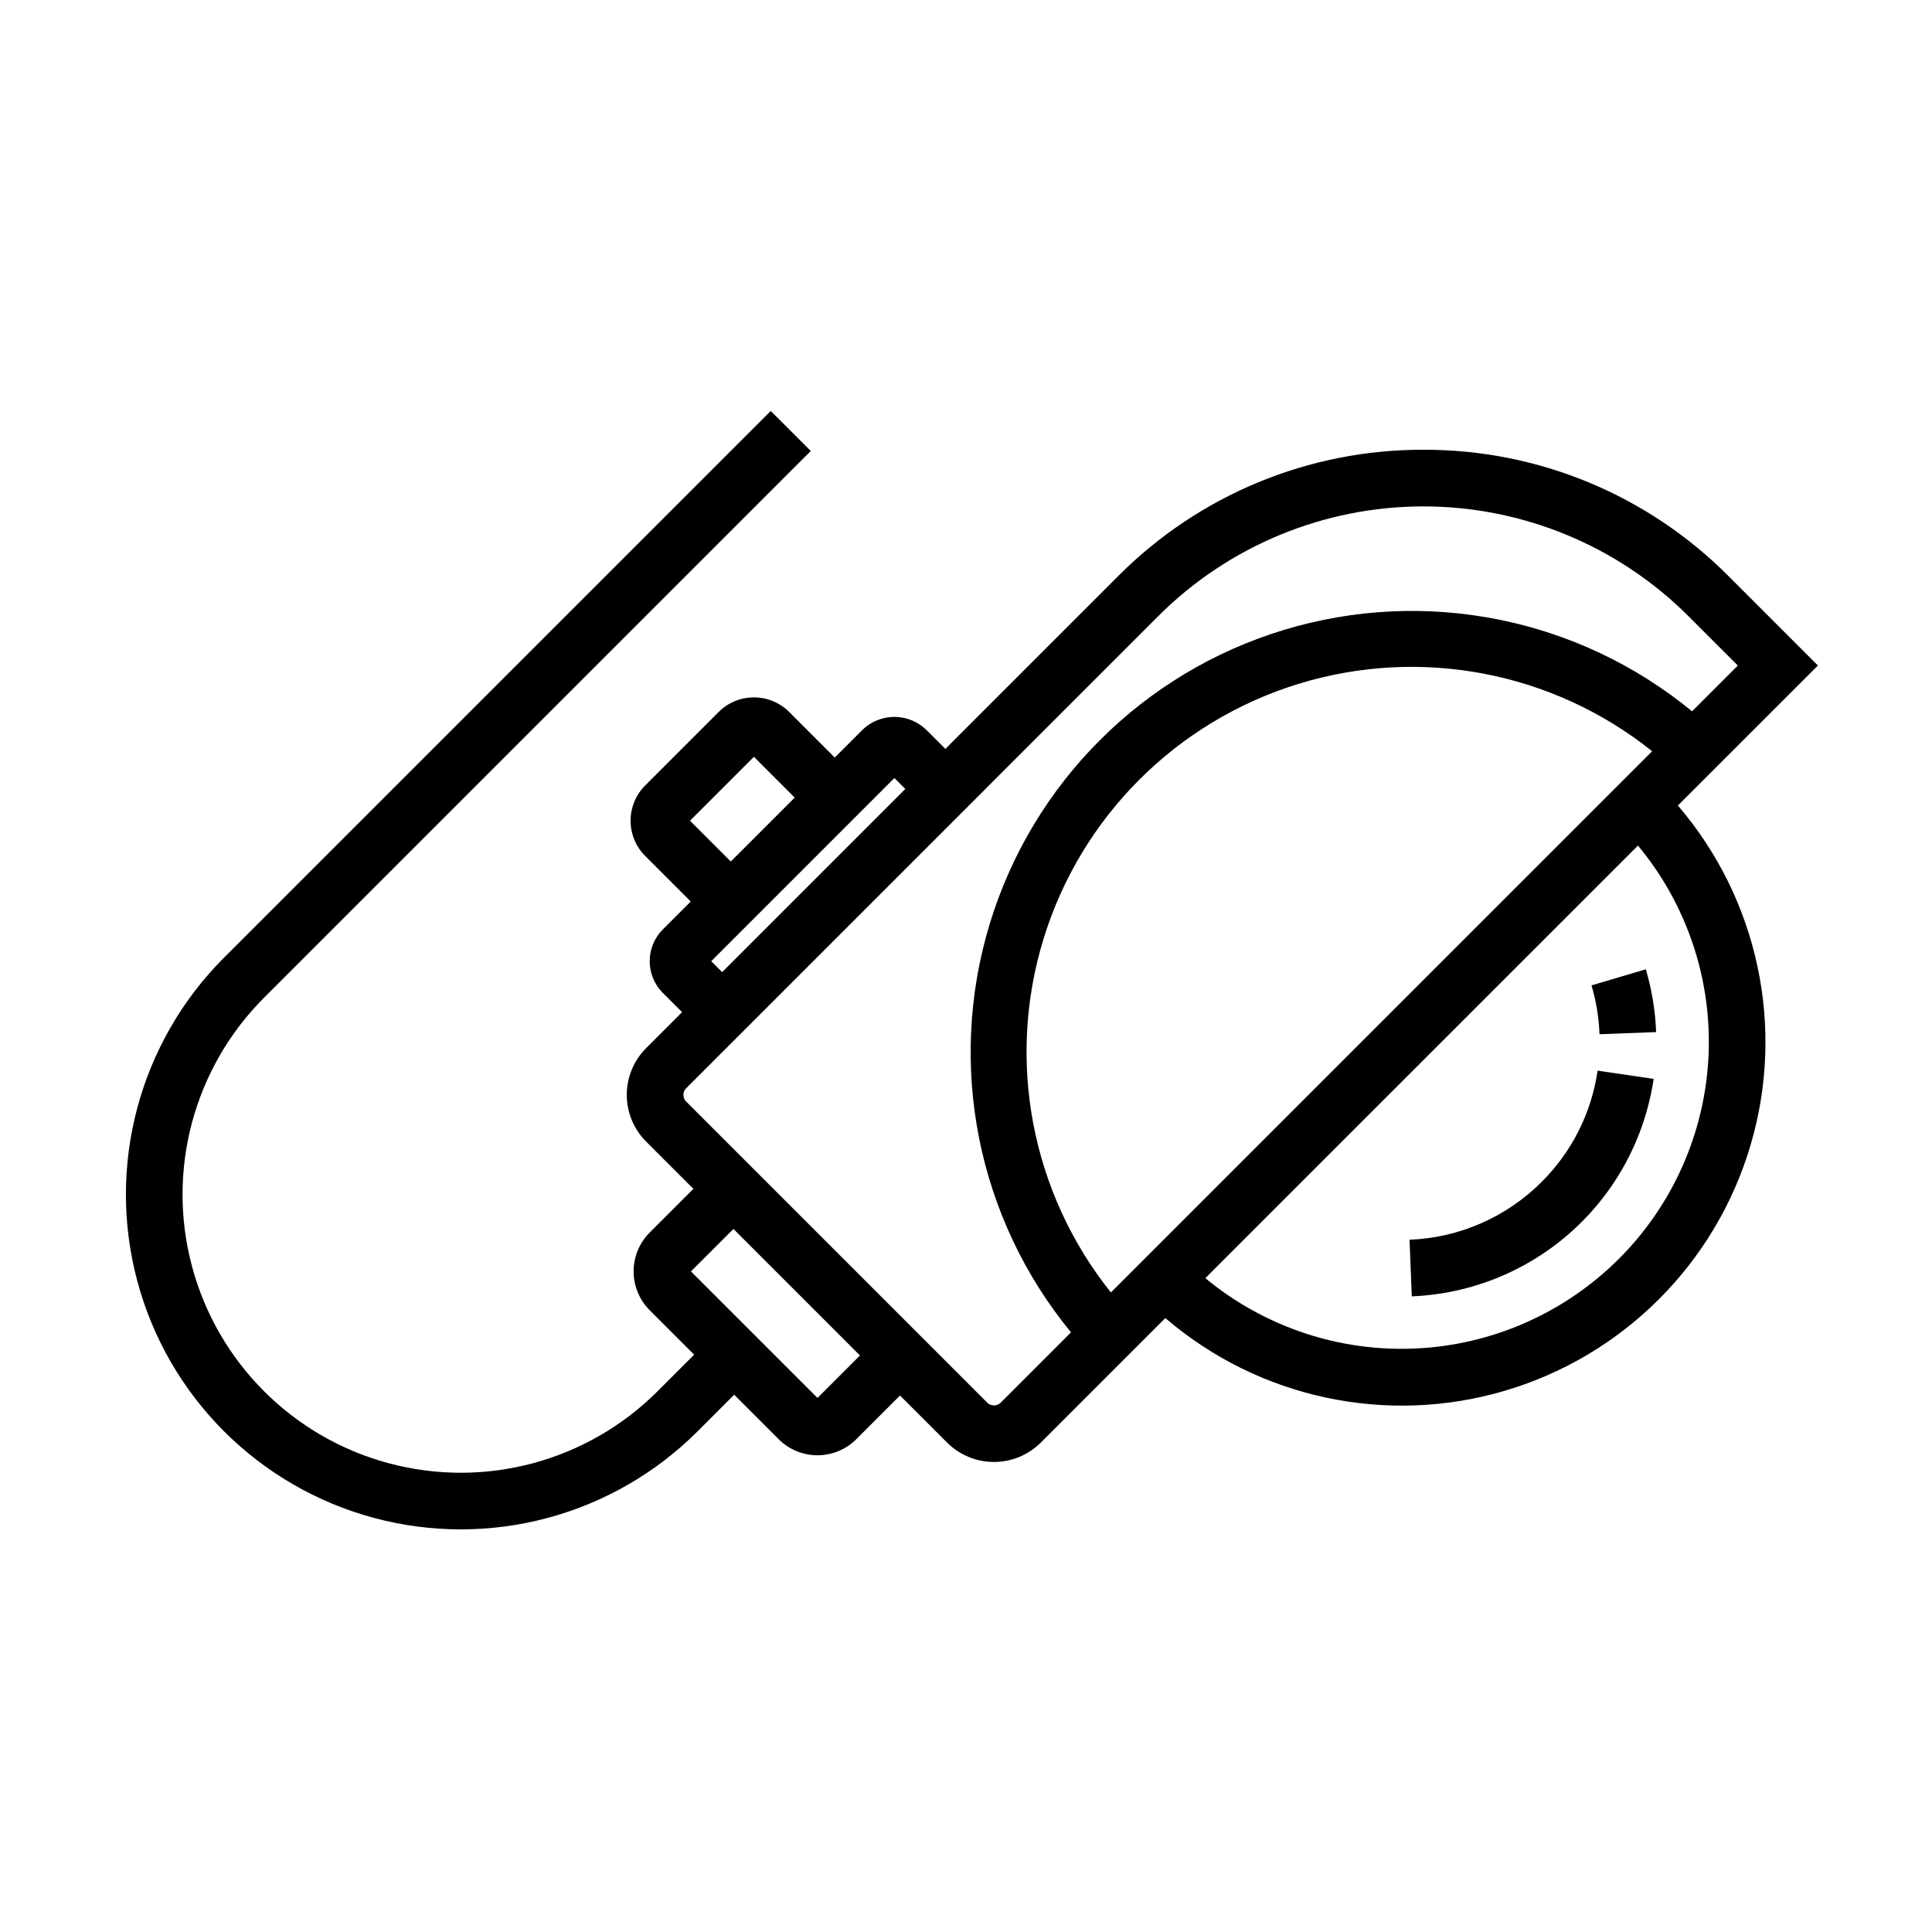 <?xml version="1.0" encoding="UTF-8"?>
<!-- Uploaded to: SVG Repo, www.svgrepo.com, Generator: SVG Repo Mixer Tools -->
<svg fill="#000000" width="800px" height="800px" version="1.1" viewBox="144 144 512 512" xmlns="http://www.w3.org/2000/svg">
 <g>
  <path d="m625.76 320.37-23.641-23.645c-21.402-21.547-50.539-33.625-80.906-33.535h-0.004 0.004c-30.359-0.086-59.492 11.977-80.902 33.496l-45.781 45.781-5.109-5.106c-4.699-4.496-12.105-4.5-16.805-0.004l-7.402 7.402-12.055-12.055c-2.477-2.496-5.848-3.894-9.363-3.883h-0.004c-3.512-0.012-6.883 1.387-9.359 3.879l-19.438 19.438v-0.004c-2.484 2.484-3.883 5.852-3.883 9.363s1.395 6.879 3.879 9.359l12.059 12.059-7.402 7.402h0.004c-4.633 4.644-4.633 12.164 0 16.809l5.109 5.109-9.508 9.508v0.004c-3.297 3.285-5.152 7.746-5.152 12.402s1.855 9.121 5.152 12.406l12.5 12.5-11.59 11.59c-2.723 2.731-4.25 6.43-4.25 10.285 0 3.856 1.531 7.551 4.25 10.281l11.793 11.793-9.688 9.691c-18.629 18.629-45.781 25.906-71.23 19.086-25.449-6.816-45.328-26.695-52.145-52.145-6.82-25.449 0.457-52.602 19.086-71.23l144.89-144.89-10.613-10.613-144.89 144.89c-22.422 22.422-31.176 55.102-22.969 85.73 8.203 30.625 32.129 54.547 62.754 62.754 30.629 8.207 63.309-0.547 85.73-22.969l9.691-9.691 11.789 11.789v0.004c2.727 2.727 6.426 4.258 10.281 4.258 3.859 0 7.559-1.531 10.285-4.258l11.586-11.586 12.488 12.492 0.004-0.004c3.293 3.285 7.754 5.129 12.402 5.129 4.652 0 9.113-1.844 12.406-5.129l33.012-33.012c24.797 21.266 58.68 28.516 90.008 19.258 31.328-9.254 55.828-33.758 65.086-65.082 9.254-31.328 2.004-65.211-19.262-90.008zm-265.11 194.1-33.543-33.535 11.258-11.254 33.535 33.535zm212.35-36.84-0.004 0.004h-0.004c-14.355 14.328-33.535 22.789-53.797 23.73-20.262 0.941-40.145-5.703-55.766-18.637l114.65-114.64c12.969 15.605 19.633 35.492 18.695 55.758-0.941 20.27-9.422 39.453-23.777 53.789zm-246.14-116.13 16.934-16.934 10.805 10.809-16.934 16.934zm5.617 37.227 48.543-48.543 2.898 2.898-48.543 48.543zm76.727 116.98c-0.988 0.988-2.594 0.988-3.582 0l-79.758-79.762c-0.48-0.469-0.75-1.117-0.75-1.789s0.27-1.316 0.75-1.785l9.512-9.512 0.004 0.004 69.77-69.766-0.008-0.008 45.785-45.785c18.645-18.641 43.93-29.105 70.293-29.102 26.367 0.008 51.648 10.488 70.285 29.137l13.035 13.035-12.129 12.129c-30.188-24.812-70.77-32.902-108.16-21.57-37.395 11.332-66.656 40.594-77.988 77.988-11.336 37.395-3.242 77.977 21.566 108.16zm29.195-29.199v0.004c-21.098-26.383-27.773-61.492-17.832-93.773s35.215-57.551 67.496-67.492c32.281-9.941 67.391-3.266 93.77 17.832z"/>
  <path d="m552.56 457.21c-9.324 9.344-21.828 14.82-35.02 15.336l0.602 15c15.723-0.637 30.73-6.742 42.434-17.262 11.699-10.523 19.359-24.801 21.656-40.367l-14.852-2.18h-0.004c-1.613 11.172-6.812 21.516-14.816 29.473z"/>
  <path d="m567.89 418.08 15-0.566c-0.211-5.637-1.129-11.23-2.731-16.641l-14.395 4.262h0.004c1.242 4.211 1.957 8.559 2.121 12.945z"/>
 </g>
</svg>